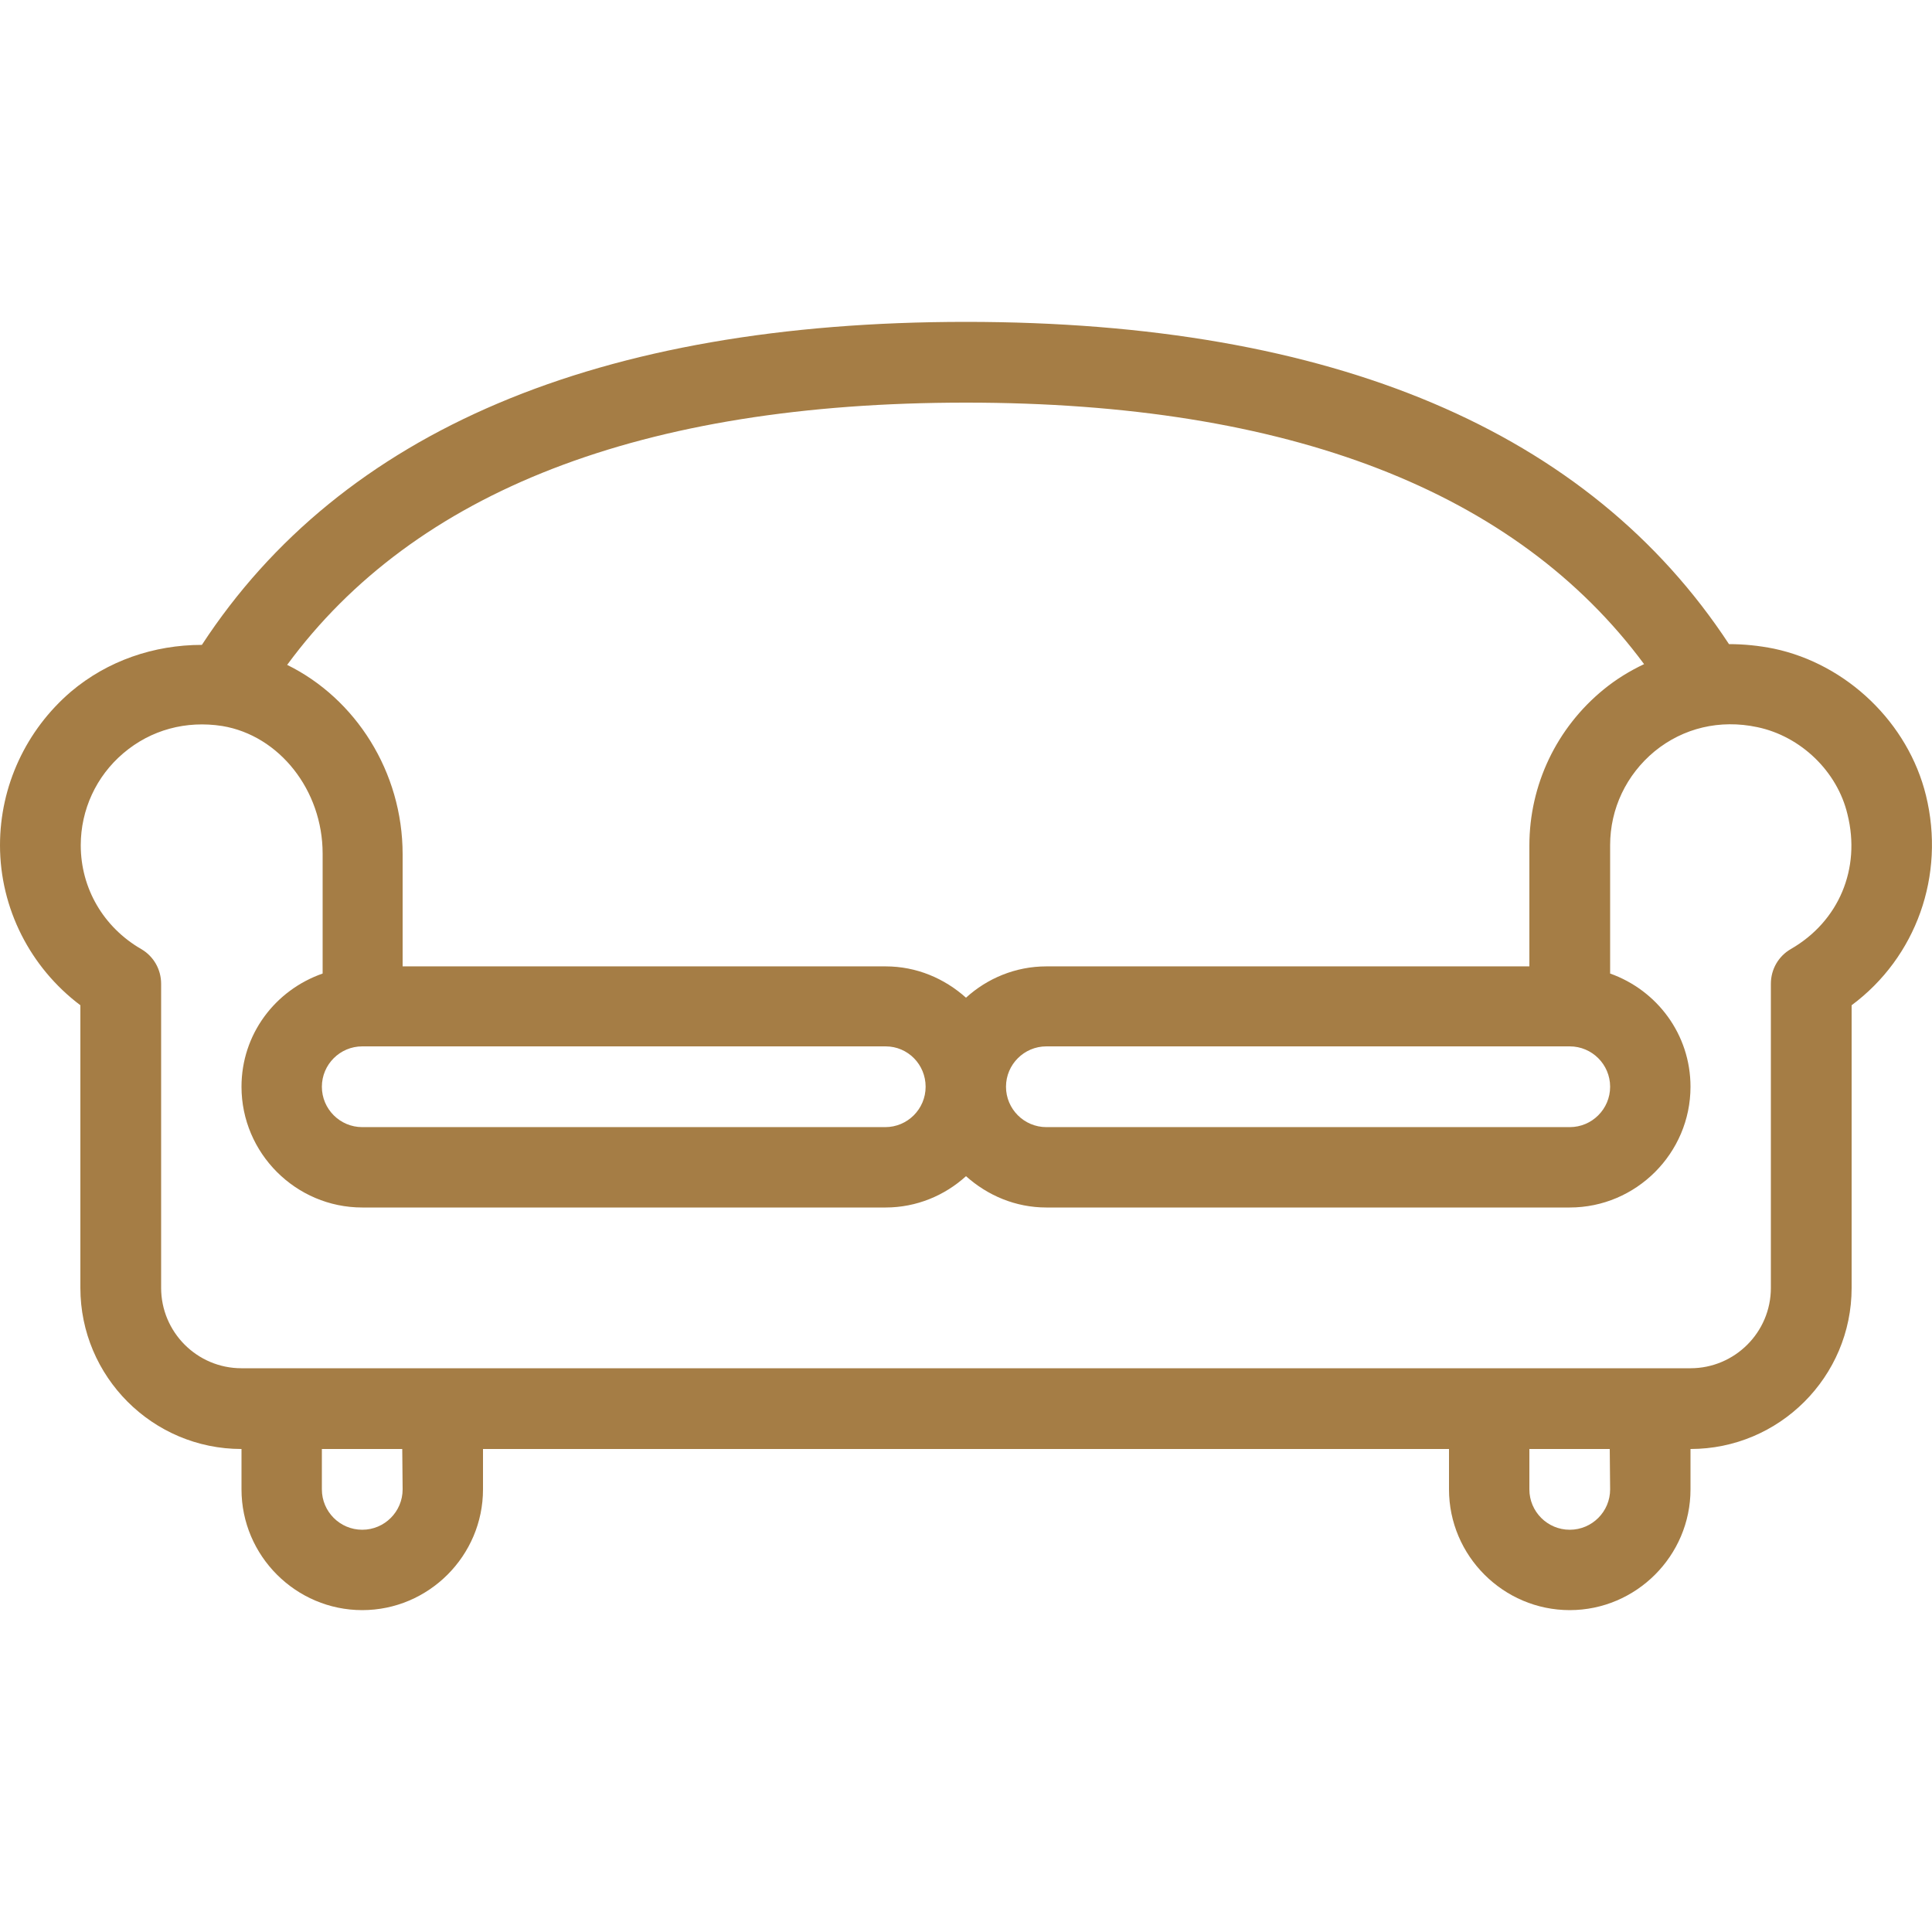 <?xml version="1.0" encoding="utf-8"?>
<!-- Generator: Adobe Illustrator 24.1.2, SVG Export Plug-In . SVG Version: 6.00 Build 0)  -->
<svg version="1.1" id="Capa_1" xmlns="http://www.w3.org/2000/svg" xmlns:xlink="http://www.w3.org/1999/xlink" x="0px" y="0px"
	 viewBox="0 0 512 512" style="enable-background:new 0 0 512 512;" xml:space="preserve">
<style type="text/css">
	.st0{fill:#A57D45;}
</style>
<g>
	<g>
		<path class="st0" d="M510.4,210.8c-4.7-19.2-20.9-34.8-40.3-38.9c-4-0.8-7.9-1.2-11.9-1.2C421.1,114.2,353.3,85.3,256,85.3
			c-97.6,0-165.5,29-202.5,85.6c-12.7,0-25,4.2-34.7,12.4C6.9,193.5,0,208.3,0,224c0,16.7,8,32.4,21.3,42.4v74.9
			c0,23.5,19.1,42.7,42.7,42.7v10.7c0,17.6,14.4,32,32,32s32-14.4,32-32V384h256v10.7c0,17.6,14.4,32,32,32s32-14.4,32-32V384
			c23.5,0,42.7-19.1,42.7-42.7v-74.9C507.8,253.7,515.6,232,510.4,210.8z M256,106.7c85.6,0,145.8,23.5,179.7,69.3
			c-3.8,1.8-7.4,4-10.7,6.7c-12.5,10.2-19.7,25.3-19.7,41.4v32h-128c-8.2,0-15.7,3.2-21.3,8.3c-5.7-5.1-13.1-8.3-21.3-8.3h-128
			v-29.7c0-21.9-12.5-41.3-30.6-50.2C109.9,130.2,170.1,106.7,256,106.7z M426.7,288c0,5.9-4.8,10.7-10.7,10.7H277.3
			c-5.9,0-10.7-4.8-10.7-10.7s4.8-10.7,10.7-10.7H416C421.9,277.3,426.7,282.1,426.7,288z M245.3,288c0,5.9-4.8,10.7-10.7,10.7H96
			c-5.9,0-10.7-4.8-10.7-10.7s4.8-10.7,10.7-10.7h138.7C240.6,277.3,245.3,282.1,245.3,288z M106.7,394.7c0,5.9-4.8,10.7-10.7,10.7
			s-10.7-4.8-10.7-10.7V384h21.3L106.7,394.7L106.7,394.7z M426.7,394.7c0,5.9-4.8,10.7-10.7,10.7c-5.9,0-10.7-4.8-10.7-10.7V384
			h21.3L426.7,394.7L426.7,394.7z M474.6,251.5c-3.3,1.9-5.3,5.4-5.3,9.2v80.6c0,11.8-9.6,21.3-21.3,21.3H64
			c-11.8,0-21.3-9.6-21.3-21.3v-80.6c0-3.8-2-7.3-5.3-9.2c-10-5.8-16-16.1-16-27.5c0-9.4,4.1-18.3,11.3-24.4
			c7.3-6.2,16.6-8.7,26.2-7.2c15.1,2.5,26.6,17,26.6,33.8V258C72.9,262.4,64,274.1,64,288c0,17.6,14.4,32,32,32h138.7
			c8.2,0,15.7-3.2,21.3-8.3c5.7,5.1,13.1,8.3,21.3,8.3H416c17.6,0,32-14.4,32-32c0-13.9-8.9-25.6-21.3-30v-34
			c0-9.7,4.3-18.7,11.8-24.9c7.6-6.2,17.3-8.5,27.2-6.4c11.5,2.4,21.2,11.7,23.9,23.1C493.2,230.2,487.3,244.2,474.6,251.5z"/>
	</g>
</g>
</svg>
